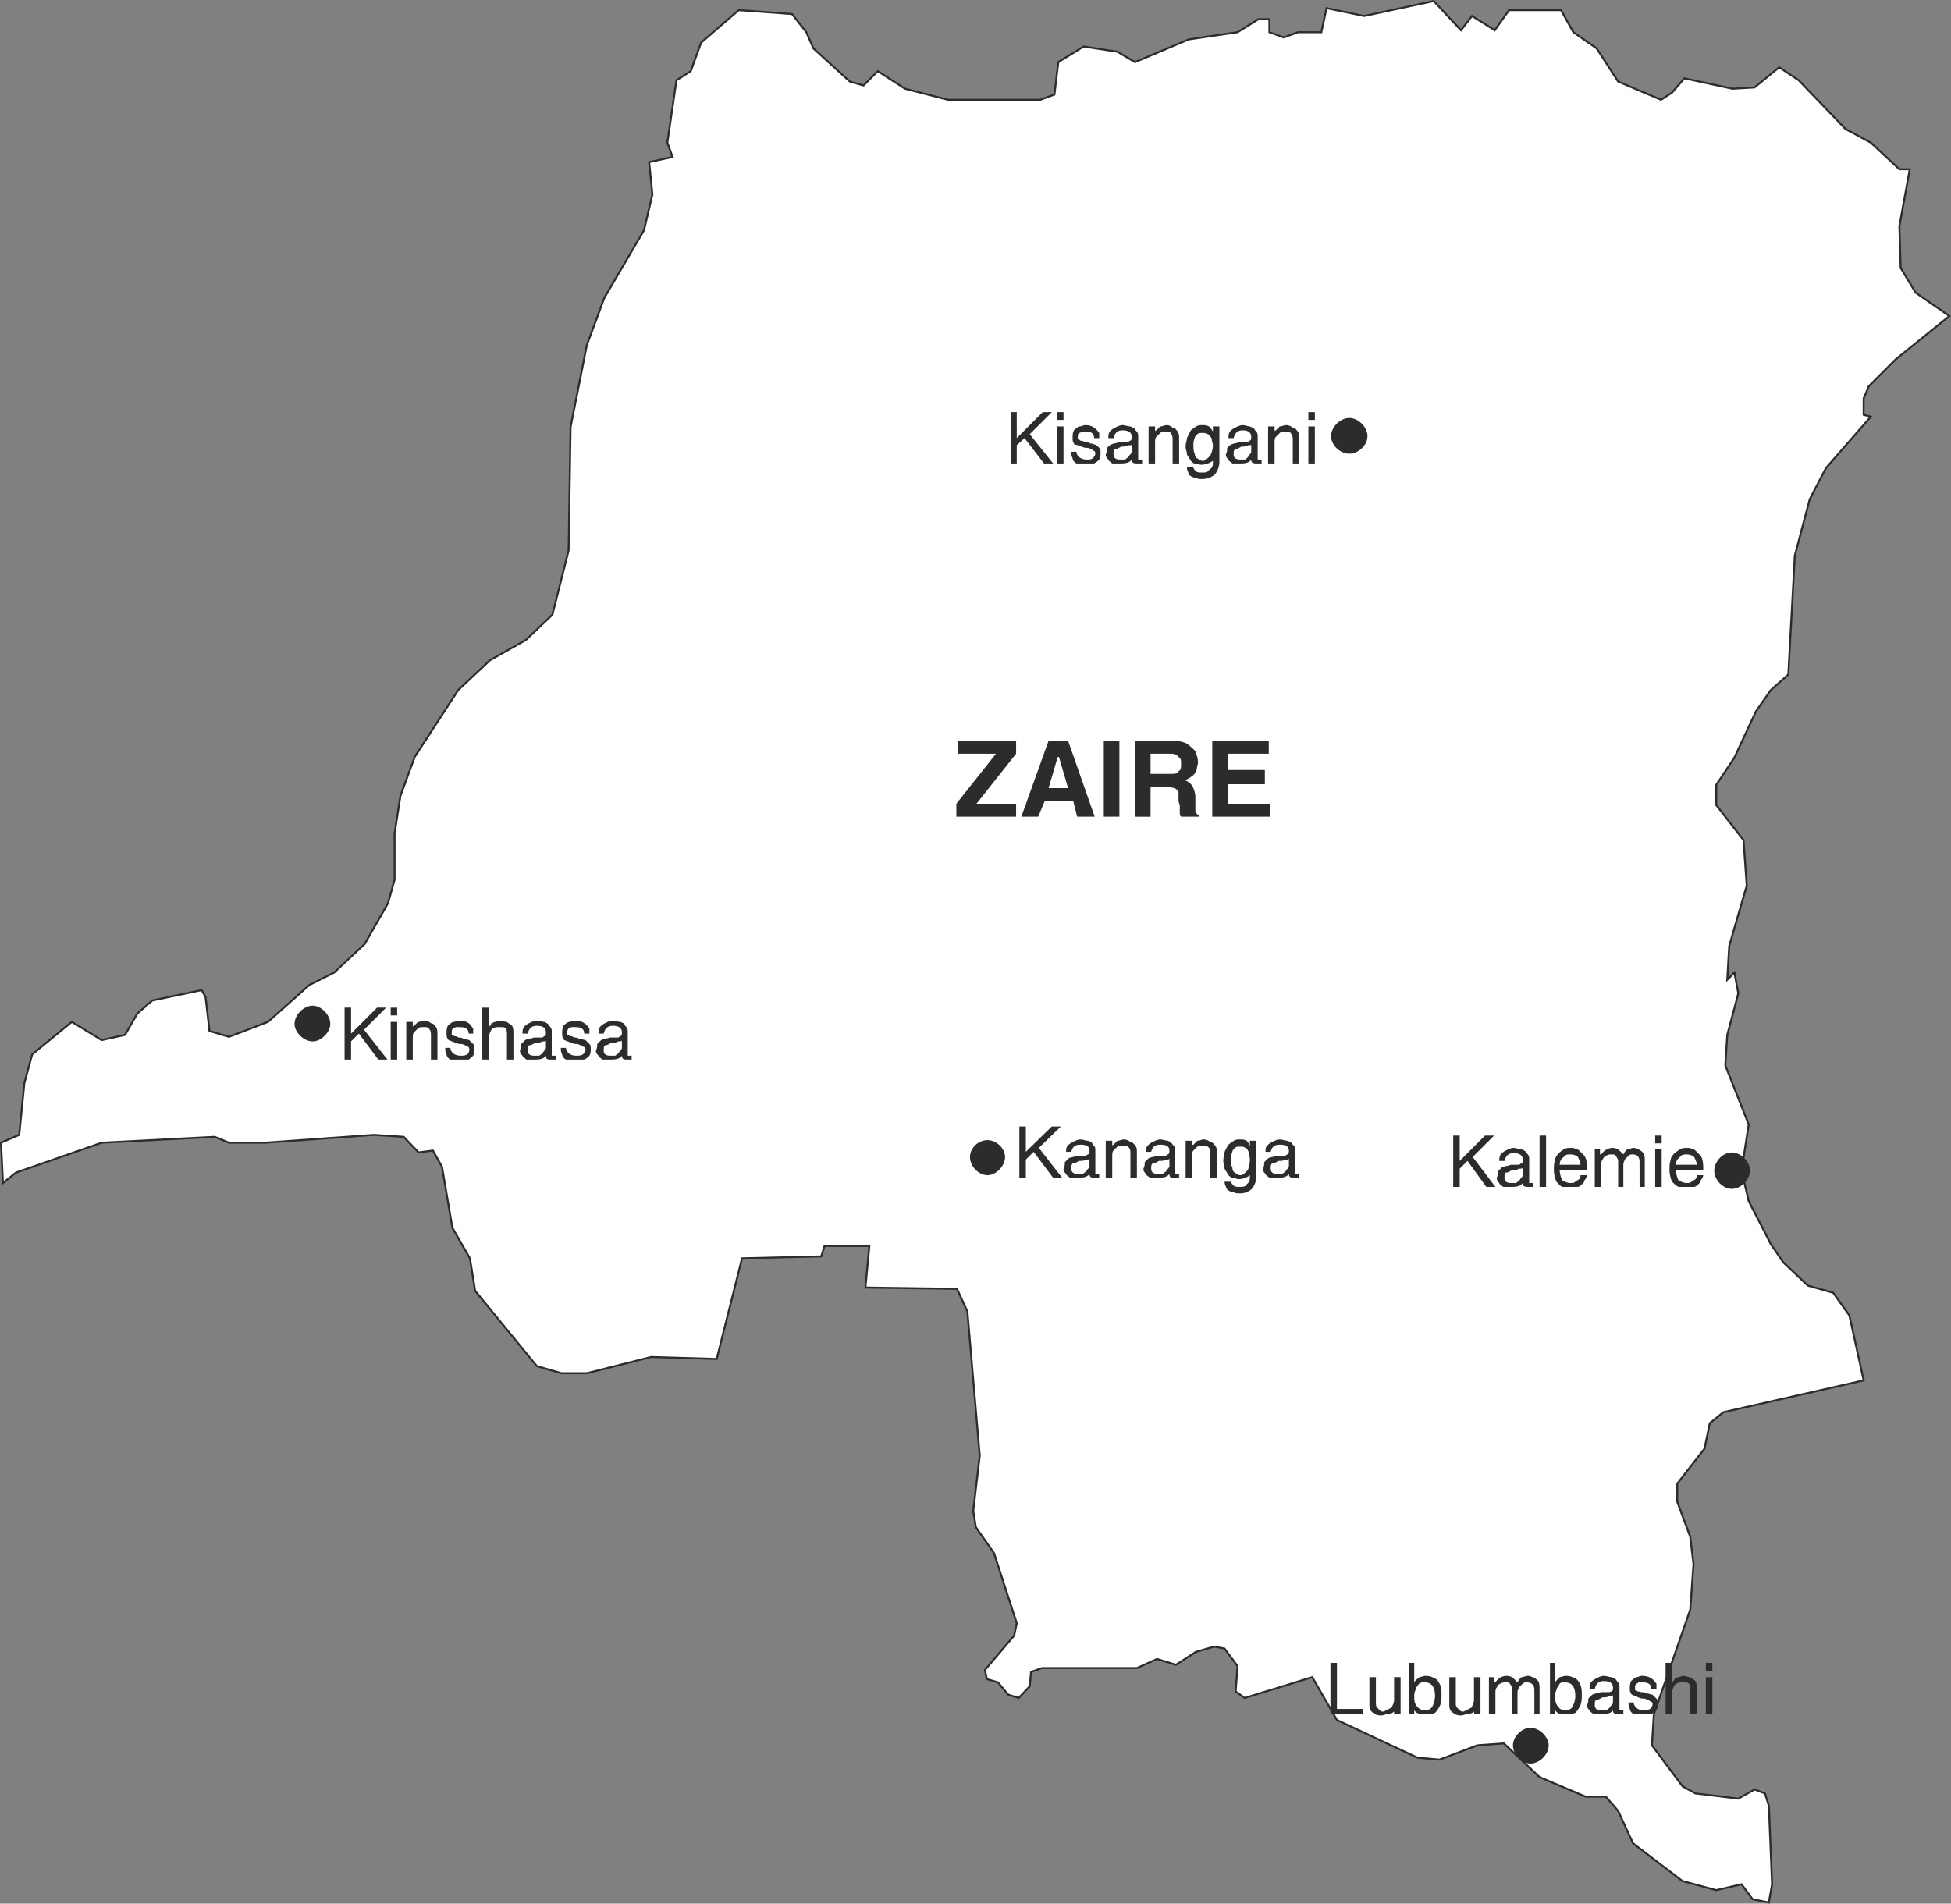 <svg xmlns="http://www.w3.org/2000/svg" width="288.389" height="281.416" viewBox="0 0 216.292 211.062"><rect x="0" y="0" width="216.292" height="211.062" fill="#808080" stroke="none"/><path d="m396.926 361.617-4.968 5.688-1.8 3.456-1.656 6.264-.72 13.176-1.944 1.728-1.656 2.376-2.376 5.112-2.016 3.024v2.232l1.224 1.584 1.8 2.304.36 5.04-1.944 6.696-.216 3.744.792-.792.432 2.304-1.224 4.608-.216 3.384 2.592 6.552-.792 5.112.792 3.384 2.448 4.752 1.368 2.016 2.736 2.592 2.808.792 1.8 2.52 1.584 7.2-15.552 3.528-1.512 1.224-.576 2.808-3.024 3.888v2.016l1.44 3.888.36 3.024-.36 5.04-4.032 11.592-.216 3.456 3.384 4.536 1.44.792 4.752.576 1.8-1.008 1.152.432.432 1.368.36 8.712-.36 2.016-1.8-.36-1.224-1.656-2.808.648-3.744-1.008-5.472-4.176-1.656-3.6-1.368-1.584h-2.232l-5.112-2.16-3.96-3.744-2.952.216-4.176 1.584-2.448-.216-8.928-4.176-2.736-4.752-7.488 2.304-1.008-.72.216-2.808-1.44-1.944-1.152-.216-2.016.576-2.232 1.44-2.088-.648-2.232 1.008h-10.512l-1.224.432-.144 1.584-1.224 1.296-1.152-.36-1.152-1.368-1.224-.36-.216-1.008 3.24-3.816.288-1.368-2.52-7.776-2.016-2.88-.288-1.8.72-6.12-1.368-15.984-1.152-2.52-10.152-.144.432-4.608h-4.968l-.36 1.152-8.784.216-2.808 11.16-7.272-.216-7.128 1.8h-2.808l-2.736-.792-6.84-8.352-.576-3.6-1.944-3.384-1.152-6.768-1.008-1.8-1.584.216-1.656-1.728-3.312-.216-12.096.864h-3.96l-1.584-.648-12.528.648-9.504 3.312-1.44 1.152-.216-4.464 2.016-.864.576-5.76.864-3.168 4.392-3.6 3.312 2.016 2.592-.576 1.368-2.376 1.656-1.44 5.472-1.152.432.792.432 3.744 2.16.648 4.32-1.656 4.608-4.104 2.736-1.368 3.384-3.168 2.592-4.536.72-2.592v-5.112l.648-4.176 1.584-4.32 4.824-7.416 3.528-3.312 3.96-2.232 2.952-2.808 1.8-7.128.216-13.68 1.8-9.072 1.944-5.256 4.392-7.488.936-3.96-.36-3.6 2.592-.576-.576-1.584 1.008-6.912 1.584-1.008 1.152-3.168 4.176-3.6 5.904.432 1.584 2.016.792 1.8 4.032 3.672 1.512.432 1.584-1.584 3.024 1.944 4.752 1.224h10.224l1.584-.576.432-3.6 2.808-1.728 3.744.576 1.944 1.152 5.976-2.52 5.4-.792 2.304-1.44h1.224v1.44l1.584.576 1.584-.576h2.592l.576-2.664 4.176.864 7.704-1.656 3.024 3.24 1.224-1.584 2.52 1.584 1.584-2.232h5.76l1.368 2.448 2.592 1.8 2.376 3.672 4.752 2.016 1.224-.792 1.368-1.584 5.328 1.152 2.448-.144 2.736-2.232 2.16 1.44 5.184 5.4 2.808 1.512 3.168 2.952h1.152l-1.152 6.336.144 4.608 1.656 2.736 3.744 2.592-5.976 4.824-2.952 2.952-.576 1.368v1.8z" style="fill:#fff;stroke:#2d2c2b;stroke-width:.216;stroke-miterlimit:10.433" transform="translate(-189.526 -315.418)"/><path d="M224.198 430.88c.936 0 1.944-1.007 1.944-1.943 0-1.008-1.008-2.016-1.944-2.016-1.008 0-2.016 1.008-2.016 2.016 0 .936 1.008 1.944 2.016 1.944zm74.808 14.833c.936 0 1.944-1.008 1.944-2.016s-1.008-1.872-1.944-1.872c-1.008 0-1.944.864-1.944 1.872s.936 2.016 1.944 2.016zm82.512 1.512c1.008 0 2.016-1.008 2.016-2.016s-1.008-2.016-2.016-2.016-1.944 1.008-1.944 2.016.936 2.016 1.944 2.016zM339.11 365.72c1.008 0 2.016-.935 2.016-1.943s-1.008-2.016-2.016-2.016-2.016 1.008-2.016 2.016 1.008 1.944 2.016 1.944zm20.088 145.225c1.008 0 2.016-1.008 2.016-2.016 0-.936-1.008-1.944-2.016-1.944s-1.944 1.008-1.944 1.944c0 1.008.936 2.016 1.944 2.016zM228.446 430.88v2.017h-.72v-5.76h.72v2.88l2.88-2.88h1.008l-2.448 2.448 2.592 3.312h-1.008l-2.16-2.88zm4.392-3.743h.72V428h-.72zm0 1.584h.72v4.176h-.72zm1.728 4.176v-4.176h.72v.576s0-.144.144-.144l.432-.432c.288 0 .432-.144.72-.144a1.1 1.1 0 0 1 .72.288c.288 0 .432.288.576.432.144.288.144.432.144.864v2.736h-.72v-2.592c0-.288 0-.576-.144-.72-.144-.288-.288-.288-.72-.288-.144 0-.432 0-.576.144l-.432.432c-.144.144-.144.432-.144.72v2.304zm7.416-2.88h-.504c0-.576-.432-.72-1.008-.72h-.432s-.144.144-.288.144c-.144.144-.144.288-.144.432v.288c.144 0 .144 0 .288.144.144 0 .288 0 .432.144.144 0 .432 0 .576.144.288 0 .576.144.648.144l.432.432c.144.144.144.288.144.576s0 .432-.144.72a3.132 3.132 0 0 1-.504.432h-2.016c-.288-.144-.432-.432-.432-.576-.144-.288-.144-.432-.144-.72h.576c0 .288.144.432.288.576.144.144.432.288.864.288.288 0 .432 0 .72-.144.144-.144.216-.288.216-.576 0-.144-.072-.288-.216-.288-.144-.144-.288-.144-.576-.288-.288 0-.432 0-.72-.144-.144 0-.288-.144-.432-.144-.288-.144-.432-.144-.432-.288-.144-.144-.144-.432-.144-.576 0-.288 0-.576.144-.864.144-.144.288-.288.576-.432.288 0 .432-.144.72-.144.432 0 .864.144 1.008.288.216.144.36.432.504.576v.576zm4.464.144v2.736h-.72v-2.736c0-.288 0-.576-.144-.72-.144-.144-.288-.144-.72-.144-.288 0-.576 0-.864.288-.144.288-.288.576-.288 1.008v2.304h-.72v-5.76h.72v2.16c.144-.144.288-.288.288-.432.144 0 .288-.144.432-.144.144 0 .288-.144.576-.144.144 0 .432.144.72.144.144.144.432.288.576.432.144.288.144.576.144 1.008zm.72 1.728c.144-.288.144-.432.144-.72l.432-.432c.288-.144.576-.144 1.008-.288h.864c.144 0 .144-.144.288-.144.144-.144.144-.144.144-.432 0-.432-.288-.72-1.008-.72-.576 0-.864.288-1.008.864h-.576c0-.288 0-.432.144-.72.144-.144.288-.288.576-.432.288-.144.576-.288.864-.288.288 0 .576.144.864.144.216.144.36.144.504.432.144.144.288.288.288.576v2.736h.432v.432h-.432c-.432 0-.648 0-.648-.432-.288.432-.864.432-1.44.432h-.72c-.144-.144-.432-.288-.432-.432-.144-.144-.288-.288-.288-.576zm2.88-1.152c0 .144-.144.144-.432.144-.144.144-.432.144-.72.144-.288.144-.432.288-.72.288-.144.144-.144.288-.144.576 0 .432.288.576.72.576h.576c.144-.144.432-.288.432-.432.144-.144.288-.288.288-.432zm4.824-.72h-.576c0-.576-.432-.72-1.008-.72h-.432s-.144.144-.288.144c-.144.144-.144.288-.144.432v.288c.144 0 .144 0 .288.144.144 0 .288 0 .432.144.144 0 .432 0 .576.144.288 0 .576.144.72.144l.432.432c.144.144.144.288.144.576s0 .432-.144.72a1.988 1.988 0 0 1-.576.432h-2.016c-.288-.144-.432-.432-.432-.576-.144-.288-.144-.432-.144-.72h.576c0 .288.144.432.288.576.144.144.432.288.864.288.288 0 .432 0 .72-.144.144-.144.288-.288.288-.576a.31.31 0 0 0-.288-.288c-.144-.144-.288-.144-.576-.288-.288 0-.432 0-.72-.144-.144 0-.288-.144-.432-.144-.288-.144-.432-.144-.432-.288-.144-.144-.144-.432-.144-.576 0-.288 0-.576.144-.864.144-.144.288-.288.576-.432.288 0 .432-.144.72-.144.432 0 .864.144 1.008.288.288.144.432.432.576.576v.576zm.72 1.872c.144-.288.144-.432.144-.72l.432-.432c.288-.144.576-.144 1.008-.288h.864c.144 0 .144-.144.288-.144.144-.144.144-.144.144-.432 0-.432-.288-.72-1.008-.72-.576 0-.864.288-1.008.864h-.576c0-.288 0-.432.144-.72.144-.144.288-.288.576-.432.288-.144.576-.288.864-.288.288 0 .576.144.864.144.288.144.432.144.504.432.144.144.288.288.288.576v2.736h.432v.432h-.432c-.36 0-.648 0-.648-.432-.288.432-.864.432-1.44.432h-.72c-.144-.144-.432-.288-.432-.432-.144-.144-.288-.288-.288-.576zm2.88-1.152c0 .144-.144.144-.432.144-.144.144-.432.144-.72.144-.288.144-.432.288-.72.288-.144.144-.144.288-.144.576 0 .432.288.576.72.576h.576c.144-.144.432-.288.432-.432.144-.144.288-.288.288-.432zm43.776-65.952v2.016h-.648v-5.688h.648v2.88l2.88-2.88h1.008l-2.448 2.448 2.592 3.24h-1.008l-2.16-2.808zm4.464-3.672h.72v.864h-.72zm0 1.584h.72v4.104h-.72zm4.68 1.296h-.576c0-.576-.36-.72-.936-.72h-.432s-.144.144-.288.144c-.144.144-.144.288-.144.432v.288c.144 0 .144 0 .288.144.144 0 .288 0 .432.144.144 0 .432 0 .576.144.288 0 .504.144.648.144.144.072.288.216.432.36.144.144.144.288.144.576s0 .432-.144.72a1.988 1.988 0 0 1-.576.432h-1.944c-.288-.144-.432-.432-.432-.576-.144-.288-.144-.432-.144-.72h.576c0 .288.144.432.288.576.144.144.432.288.864.288.288 0 .432 0 .648-.144.144-.144.288-.288.288-.576a.31.31 0 0 0-.288-.288c-.072-.144-.216-.144-.504-.288-.288 0-.432 0-.72-.144-.144 0-.288-.144-.432-.144-.288-.072-.432-.072-.432-.216-.144-.144-.144-.432-.144-.576 0-.288 0-.576.144-.864.144-.144.288-.288.576-.432.288 0 .432-.144.72-.144.432 0 .792.144.936.288.288.144.432.432.576.576v.576zm.72 1.8c.144-.288.144-.432.144-.72.144-.144.288-.288.432-.36.288-.144.576-.144 1.008-.288h.864c.144 0 .144-.144.288-.144.144-.144.144-.144.144-.432 0-.432-.288-.72-1.008-.72-.576 0-.864.288-1.008.864h-.576c0-.288 0-.432.144-.72.144-.144.288-.288.576-.432.288-.144.576-.288.864-.288.288 0 .576.144.864.144.288.144.432.144.576.432.144.144.288.288.288.576v2.664h.432v.432h-.432c-.432 0-.72 0-.72-.432-.288.432-.864.432-1.44.432h-.72c-.144-.144-.432-.288-.432-.432-.144-.144-.288-.288-.288-.576zm2.88-1.08c0 .072-.144.072-.432.072-.144.144-.432.144-.72.144-.288.144-.432.288-.72.288-.144.144-.144.288-.144.576 0 .432.288.576.72.576h.576c.144-.144.432-.288.432-.432.144-.144.288-.288.288-.432zm1.872 2.088v-4.104h.72v.576s0-.144.144-.144l.432-.432c.288 0 .432-.144.72-.144s.504.144.648.288c.288 0 .432.288.576.432.144.288.144.432.144.864v2.664h-.72v-2.52c0-.288 0-.576-.144-.72-.144-.288-.216-.288-.648-.288-.144 0-.432 0-.576.144l-.432.432c-.144.144-.144.432-.144.72v2.232zm4.104-1.872c0-.36.144-.648.144-.936l.432-.864c.144-.144.432-.288.576-.432.288-.144.432-.144.72-.144s.432 0 .72.144c.144.144.288.288.432.576v-.576h.72v3.96c0 .576-.288 1.152-.576 1.44-.432.288-.864.432-1.296.432-.288 0-.576 0-.72-.144a1.1 1.1 0 0 1-.72-.288c-.144-.288-.288-.576-.288-.864h.72c0 .144.144.288.288.432.144.144.432.144.576.144.432 0 .72 0 .864-.288a.792.792 0 0 0 .432-.72v-.288c-.432.288-.864.432-1.296.432-.288 0-.432-.144-.72-.144-.144 0-.288-.144-.432-.288-.144-.288-.288-.432-.432-.72 0-.288-.144-.576-.144-.864zm.864-.144c0 .288 0 .72.144.864 0 .288.144.576.288.576.144.144.432.288.576.288h.144c.288-.144.432-.288.72-.576.144-.288.288-.72.288-1.152 0-.216-.144-.504-.144-.792-.144-.144-.288-.432-.432-.432-.144-.144-.432-.144-.576-.144-.288 0-.432 0-.576.144-.144.144-.288.288-.288.432-.144.288-.144.576-.144.792zm3.6 1.008c.144-.288.144-.432.144-.72.144-.144.288-.288.432-.36.288-.144.576-.144 1.008-.288h.864c.072 0 .072-.144.216-.144.144-.144.144-.144.144-.432 0-.432-.288-.72-.936-.72-.576 0-.864.288-1.008.864h-.576c0-.288 0-.432.144-.72.144-.144.288-.288.576-.432.288-.144.576-.288.864-.288.288 0 .576.144.792.144.288.144.432.144.576.432.144.144.288.288.288.576v2.664h.432v.432h-.432c-.432 0-.72 0-.72-.432-.288.432-.792.432-1.368.432h-.72c-.144-.144-.432-.288-.432-.432-.144-.144-.288-.288-.288-.576zm2.808-1.08c0 .072-.144.072-.36.072-.144.144-.432.144-.72.144-.288.144-.432.288-.72.288-.144.144-.144.288-.144.576 0 .432.288.576.72.576h.576c.144-.144.36-.288.36-.432.144-.144.288-.288.288-.432zm1.872 2.088v-4.104h.72v.576s0-.144.144-.144l.432-.432c.288 0 .432-.144.72-.144a1.1 1.1 0 0 1 .72.288c.288 0 .432.288.576.432.144.288.144.432.144.864v2.664h-.72v-2.52c0-.288 0-.576-.144-.72-.144-.288-.288-.288-.72-.288-.144 0-.432 0-.576.144l-.432.432c-.144.144-.144.432-.144.72v2.232zm4.464-5.688h.72v.864h-.72zm0 1.584h.72v4.104h-.72zm-31.32 81.288V446h-.72v-5.688h.72v2.808l2.88-2.808h1.008l-2.448 2.376 2.592 3.312h-1.008l-2.16-2.88zm4.176 1.008c.144-.288.144-.432.144-.72l.432-.432c.288-.144.576-.144 1.008-.288h.864c.144 0 .144-.144.288-.144.144-.144.144-.144.144-.432 0-.432-.288-.648-1.008-.648-.576 0-.864.216-1.008.792h-.576c0-.288 0-.432.144-.648.144-.144.288-.288.576-.432.288-.144.576-.288.864-.288.288 0 .576.144.864.144.288.144.432.144.504.432.144.144.288.216.288.504v2.736h.432V446h-.432c-.36 0-.648 0-.648-.432-.288.432-.864.432-1.44.432h-.72c-.144-.144-.432-.288-.432-.432-.144-.144-.288-.288-.288-.576zm2.88-1.152c0 .144-.144.144-.432.144-.144.144-.432.144-.72.144-.288.144-.432.288-.72.288-.144.144-.144.288-.144.576 0 .432.288.576.72.576h.576c.144-.144.432-.288.432-.432.144-.144.288-.288.288-.432zm1.8 2.16v-4.104h.72v.576s0-.144.144-.144l.432-.432c.288 0 .432-.144.72-.144a1.1 1.1 0 0 1 .72.288c.288 0 .432.288.576.432.144.216.144.36.144.792V446h-.72v-2.592c0-.288 0-.576-.144-.72-.144-.216-.288-.216-.72-.216-.144 0-.432 0-.576.072l-.432.432c-.144.144-.144.432-.144.72V446zm4.176-1.008c.144-.288.144-.432.144-.72l.432-.432c.288-.144.576-.144 1.008-.288h.864c.144 0 .144-.144.288-.144.144-.144.144-.144.144-.432 0-.432-.288-.648-1.008-.648-.576 0-.864.216-1.008.792h-.576c0-.288 0-.432.144-.648.144-.144.288-.288.576-.432.288-.144.576-.288.864-.288.288 0 .576.144.864.144.216.144.36.144.504.432.144.144.288.216.288.504v2.736h.432V446h-.432c-.432 0-.648 0-.648-.432-.288.432-.864.432-1.44.432h-.72c-.144-.144-.432-.288-.432-.432-.144-.144-.288-.288-.288-.576zm2.88-1.152c0 .144-.144.144-.432.144-.144.144-.432.144-.72.144-.288.144-.432.288-.72.288-.144.144-.144.288-.144.576 0 .432.288.576.72.576h.576c.144-.144.432-.288.432-.432.144-.144.288-.288.288-.432zm1.8 2.16v-4.104h.72v.576s0-.144.144-.144l.432-.432c.288 0 .432-.144.72-.144a1.1 1.1 0 0 1 .72.288c.288 0 .432.288.576.432.144.216.144.36.144.792V446h-.72v-2.592c0-.288 0-.576-.144-.72-.144-.216-.288-.216-.72-.216-.144 0-.432 0-.576.072l-.432.432c-.144.144-.144.432-.144.72V446zm4.176-1.872c0-.432.144-.72.144-1.008.144-.288.288-.576.432-.792.144-.144.432-.288.576-.432.288-.144.432-.144.72-.144s.432 0 .72.144c.144.144.216.288.36.576v-.576h.72v3.96c0 .576-.288 1.152-.576 1.44-.36.288-.792.432-1.224.432-.288 0-.576 0-.72-.144a1.1 1.1 0 0 1-.72-.288c-.144-.288-.288-.576-.288-.864h.72c0 .144.144.288.288.432.144.144.432.144.576.144.432 0 .72 0 .864-.288.216-.144.36-.432.36-.72v-.288c-.36.288-.792.432-1.224.432-.288 0-.432-.144-.72-.144-.144 0-.288-.144-.432-.288-.144-.288-.288-.432-.432-.72 0-.288-.144-.576-.144-.864zm.864-.144c0 .288 0 .72.144.864 0 .288.144.576.288.576.144.144.432.288.576.288h.144c.288-.144.432-.288.72-.576.072-.288.216-.72.216-1.152 0-.288-.144-.576-.144-.864-.072-.144-.216-.432-.36-.432-.144-.144-.432-.144-.576-.144-.288 0-.432 0-.576.144-.144.144-.288.288-.288.432-.144.288-.144.576-.144.864zm3.528 1.008c.144-.288.144-.432.144-.72l.432-.432c.288-.144.576-.144 1.008-.288h.864c.144 0 .144-.144.288-.144.144-.144.144-.144.144-.432 0-.432-.288-.648-1.008-.648-.576 0-.864.216-1.008.792h-.576c0-.288 0-.432.144-.648.144-.144.288-.288.576-.432.288-.144.576-.288.864-.288.288 0 .576.144.864.144.288.144.432.144.576.432.144.144.288.216.288.504v2.736h.432V446h-.432c-.432 0-.72 0-.72-.432-.288.432-.864.432-1.44.432h-.72c-.144-.144-.432-.288-.432-.432-.144-.144-.288-.288-.288-.576zm2.88-1.152c0 .144-.144.144-.432.144-.144.144-.432.144-.72.144-.288.144-.432.288-.72.288-.144.144-.144.288-.144.576 0 .432.288.576.72.576h.576c.144-.144.432-.288.432-.432.144-.144.288-.288.288-.432zm18.936 1.152v2.016h-.72v-5.688h.72v2.808l2.808-2.808h1.008l-2.376 2.376 2.52 3.312h-1.008l-2.088-2.88zm4.104 1.008c.144-.288.144-.432.144-.72l.432-.432c.288-.144.576-.144 1.008-.288h.864c.144 0 .144-.144.288-.144.144-.144.144-.144.144-.432 0-.432-.288-.72-1.008-.72-.576 0-.864.288-1.008.864h-.576c0-.288 0-.432.144-.72.144-.144.288-.288.576-.432.288-.144.576-.288.864-.288.288 0 .576.144.864.144.288.144.432.144.576.432.144.144.288.288.288.576v2.736h.432v.432h-.432c-.432 0-.72 0-.72-.432-.288.432-.864.432-1.44.432h-.72c-.144-.144-.432-.288-.432-.432-.144-.144-.288-.288-.288-.576zm2.88-1.152c0 .144-.144.144-.432.144-.144.144-.432.144-.72.144-.288.144-.432.288-.72.288-.144.144-.144.288-.144.576 0 .432.288.576.72.576h.576c.144-.144.432-.288.432-.432.144-.144.288-.288.288-.432zm2.592-3.528v5.688h-.72v-5.688zm3.816 4.392h.72c0 .144-.144.432-.288.576 0 .288-.288.432-.432.576-.144.144-.288.144-.432.144h-1.584c-.288-.144-.36-.288-.648-.576-.144-.288-.288-.864-.288-1.296 0-.432 0-.72.144-1.152 0-.288.288-.576.432-.72.072-.144.36-.288.504-.432.288-.144.576-.144.864-.144.144 0 .288 0 .576.144.144 0 .288.144.432.288l.432.432c.288.432.288 1.008.288 1.584h-3.024c0 .432.144.864.288 1.152.288.144.576.288.864.288.288 0 .432 0 .576-.144.144-.144.288-.144.432-.288.144-.144.144-.288.144-.432zm-2.304-1.152h2.304c0-.288-.144-.576-.288-.864-.144-.144-.432-.288-.864-.288-.144 0-.432 0-.576.144l-.432.432c-.144.288-.144.432-.144.576zm3.888 2.448v-4.176h.576v.576h.144c.288-.432.72-.72 1.296-.72a1.1 1.1 0 0 1 .72.288l.432.432c.144-.288.288-.432.432-.576.288 0 .432-.144.72-.144s.432.144.504.144c.288.144.432.288.576.432.144.288.144.576.144.864v2.88h-.576v-2.736c0-.576-.216-.864-.792-.864-.144 0-.288 0-.432.144l-.432.432c0 .144-.144.288-.144.576v2.448h-.576v-2.88c0-.144-.144-.432-.288-.576 0-.144-.288-.144-.432-.144-.144 0-.432 0-.576.144-.144 0-.288.144-.432.432-.144.144-.144.432-.144.72v2.304zm6.696-5.688h.72v.864h-.72zm0 1.512h.72v4.176h-.72zm4.608 2.88h.72c0 .144-.144.432-.288.576 0 .288-.288.432-.432.576-.144.144-.288.144-.432.144h-1.584c-.288-.144-.432-.288-.72-.576-.144-.288-.288-.864-.288-1.296 0-.432 0-.72.144-1.152 0-.288.288-.576.432-.72.144-.144.432-.288.576-.432.288-.144.576-.144.864-.144.144 0 .288 0 .576.144.144 0 .288.144.432.288l.432.432c.288.432.288 1.008.288 1.584h-3.024c0 .432.144.864.288 1.152.288.144.576.288.864.288.288 0 .432 0 .576-.144.144-.144.288-.144.432-.288.144-.144.144-.288.144-.432zm-2.304-1.152h2.304c0-.288-.144-.576-.288-.864-.144-.144-.432-.288-.864-.288-.144 0-.432 0-.576.144l-.432.432c-.144.288-.144.432-.144.576zm-37.584 55.224v5.112h2.88v.576h-3.6v-5.688zm3.6 4.68v-3.096h.72v2.952c0 .288.144.432.288.576.144.144.288.288.432.288h.144l.864-.432c.144-.288.288-.576.288-.864v-2.52h.72v4.104h-.72v-.288a1.1 1.1 0 0 1-.72.288c-.288 0-.432.144-.72.144-.432 0-.72-.144-.864-.288-.288-.144-.432-.432-.432-.864zm4.968 1.008h-.576v-5.688h.576v2.16c.144-.288.432-.432.576-.576.144 0 .432-.144.72-.144.432 0 .72.144 1.008.288.288.144.432.432.576.72.144.432.144.72.144 1.08 0 .432 0 .72-.144 1.152-.144.288-.288.576-.576.864-.288.144-.72.144-1.152.144-.432 0-.864 0-1.152-.432zm2.304-2.016c0-1.08-.432-1.512-1.152-1.512-.288 0-.576 0-.72.288-.144.144-.288.432-.288.576-.144.216-.144.504-.144.792 0 .576.144.864.432 1.152a1.1 1.1 0 0 0 .72.288c.432 0 .72-.144.864-.432.144-.288.288-.72.288-1.152zm1.584 1.008v-3.096h.72v2.952c0 .288.144.432.288.576.144.144.288.288.432.288h.144l.864-.432c.144-.288.288-.576.288-.864v-2.52h.72v4.104h-.72v-.288a1.1 1.1 0 0 1-.72.288c-.288 0-.432.144-.72.144-.432 0-.72-.144-.864-.288-.288-.144-.432-.432-.432-.864zm4.392 1.008v-4.104h.576v.576h.144c.288-.432.72-.72 1.296-.72a1.1 1.1 0 0 1 .72.288l.432.432c.144-.288.288-.432.432-.576.288 0 .432-.144.72-.144s.432.144.576.144c.288.144.432.288.576.432.144.288.144.576.144.864v2.808h-.576v-2.664c0-.576-.288-.864-.864-.864-.144 0-.288 0-.432.144l-.432.432c0 .144-.144.288-.144.504v2.448h-.576v-2.808c0-.144-.144-.432-.288-.576 0-.144-.288-.144-.432-.144-.144 0-.432 0-.576.144-.144 0-.288.144-.432.432-.144.144-.144.432-.144.648v2.304zm7.344 0h-.576v-5.688h.576v2.16c.144-.288.432-.432.504-.576.144 0 .432-.144.72-.144.432 0 .72.144 1.008.288.288.144.432.432.576.72.144.432.144.72.144 1.08 0 .432 0 .72-.144 1.152-.144.288-.288.576-.576.864-.288.144-.72.144-1.152.144-.432 0-.792 0-1.08-.432zm2.232-2.016c0-1.08-.432-1.512-1.152-1.512-.288 0-.576 0-.648.288-.144.144-.288.432-.288.576-.144.216-.144.504-.144.792 0 .576.144.864.432 1.152.072.144.36.288.648.288.432 0 .72-.144.864-.432.144-.288.288-.72.288-1.152zm1.296 1.008c.144-.288.144-.432.144-.72l.432-.432c.288-.144.576-.144 1.008-.288h.864c.144 0 .144-.072.288-.072.144-.144.144-.144.144-.432 0-.432-.288-.72-1.008-.72-.576 0-.864.288-1.008.864h-.576c0-.288 0-.432.144-.72.144-.144.288-.288.576-.432.288-.144.576-.288.864-.288.288 0 .576.144.864.144.288.144.432.144.576.432.144.144.288.288.288.576v2.663h.432v.432h-.432c-.432 0-.72 0-.72-.432-.288.432-.864.432-1.44.432h-.72c-.144-.144-.432-.288-.432-.432-.144-.144-.288-.288-.288-.576zm2.88-1.152c0 .144-.144.144-.432.144-.144.144-.432.144-.72.144-.288.144-.432.288-.72.288-.144.144-.144.288-.144.576 0 .432.288.576.72.576h.576c.144-.144.432-.288.432-.432.144-.144.288-.288.288-.432zm4.824-.648h-.576c0-.576-.432-.72-1.008-.72h-.432s-.072.144-.216.144c-.144.144-.144.288-.144.432v.288c.144 0 .144 0 .288.144.072 0 .216 0 .36.072.144 0 .432 0 .576.144.288 0 .576.144.72.144l.432.432c.144.144.144.288.144.576s0 .432-.144.72a1.988 1.988 0 0 1-.576.432h-1.944c-.288-.144-.432-.432-.432-.576-.144-.288-.144-.432-.144-.72h.576c0 .288.144.432.288.576.144.144.36.288.792.288.288 0 .432 0 .72-.144.144-.144.288-.288.288-.576a.31.31 0 0 0-.288-.288c-.144-.144-.288-.144-.576-.288-.288 0-.432 0-.72-.144-.072 0-.216-.144-.36-.144-.288-.144-.432-.144-.432-.288-.144-.144-.144-.36-.144-.504 0-.288 0-.576.144-.864.144-.144.288-.288.576-.432.216 0 .36-.144.648-.144.432 0 .864.144 1.008.288.288.144.432.432.576.576v.576zm4.464.144v2.664h-.72v-2.664c0-.288 0-.576-.144-.72-.144-.144-.288-.144-.72-.144-.288 0-.576 0-.864.288-.144.288-.288.576-.288.936v2.304h-.72v-5.688h.72v2.16c.144-.144.288-.288.288-.432.144 0 .288-.144.432-.144.144 0 .288-.144.576-.144.144 0 .432.144.72.144.144.144.432.288.576.432.144.288.144.576.144 1.008zm1.008-3.024h.72v.864h-.72zm0 1.584h.72v4.104h-.72zm-83.088-96.84 4.392-5.544h-4.248v-1.44h6.48v1.44l-4.392 5.544h4.392v1.44h-6.624zm7.2 1.44 3.024-8.424h2.16l2.952 8.424h-1.944l-.432-1.728h-3.168l-.72 1.728zm4.032-6.624-1.008 3.456h2.16l-1.008-3.456zm5.112 6.624v-8.424h1.728v8.424zm3.456 0v-8.424h4.248c.576 0 1.152.144 1.44.288.432.288.72.576 1.008.864.144.432.288.792.288 1.224 0 .288-.144.576-.144.864-.144.288-.288.576-.576.72-.144.144-.432.288-.72.432.432.144.72.432.864.72.144.288.288.72.288 1.152v1.584c.144.288.288.432.432.432v.144h-2.016c-.144-.144-.144-.288-.144-.576v-.72c-.144-.288-.144-.576-.144-.72v-.72c-.144-.144-.144-.288-.432-.432-.144 0-.432-.144-.792-.144h-1.872v3.312zm1.728-4.752h2.232c.432 0 .72 0 .864-.288.288-.144.288-.432.288-.864 0-.288 0-.576-.288-.72-.144-.216-.432-.36-.864-.36h-2.232zm6.84 4.752v-8.424h6.264v1.44h-4.536v1.8h4.104v1.584h-4.104v2.16h4.68v1.44z" style="fill:#2d2c2b" transform="translate(-189.526 -315.418)"/></svg>
